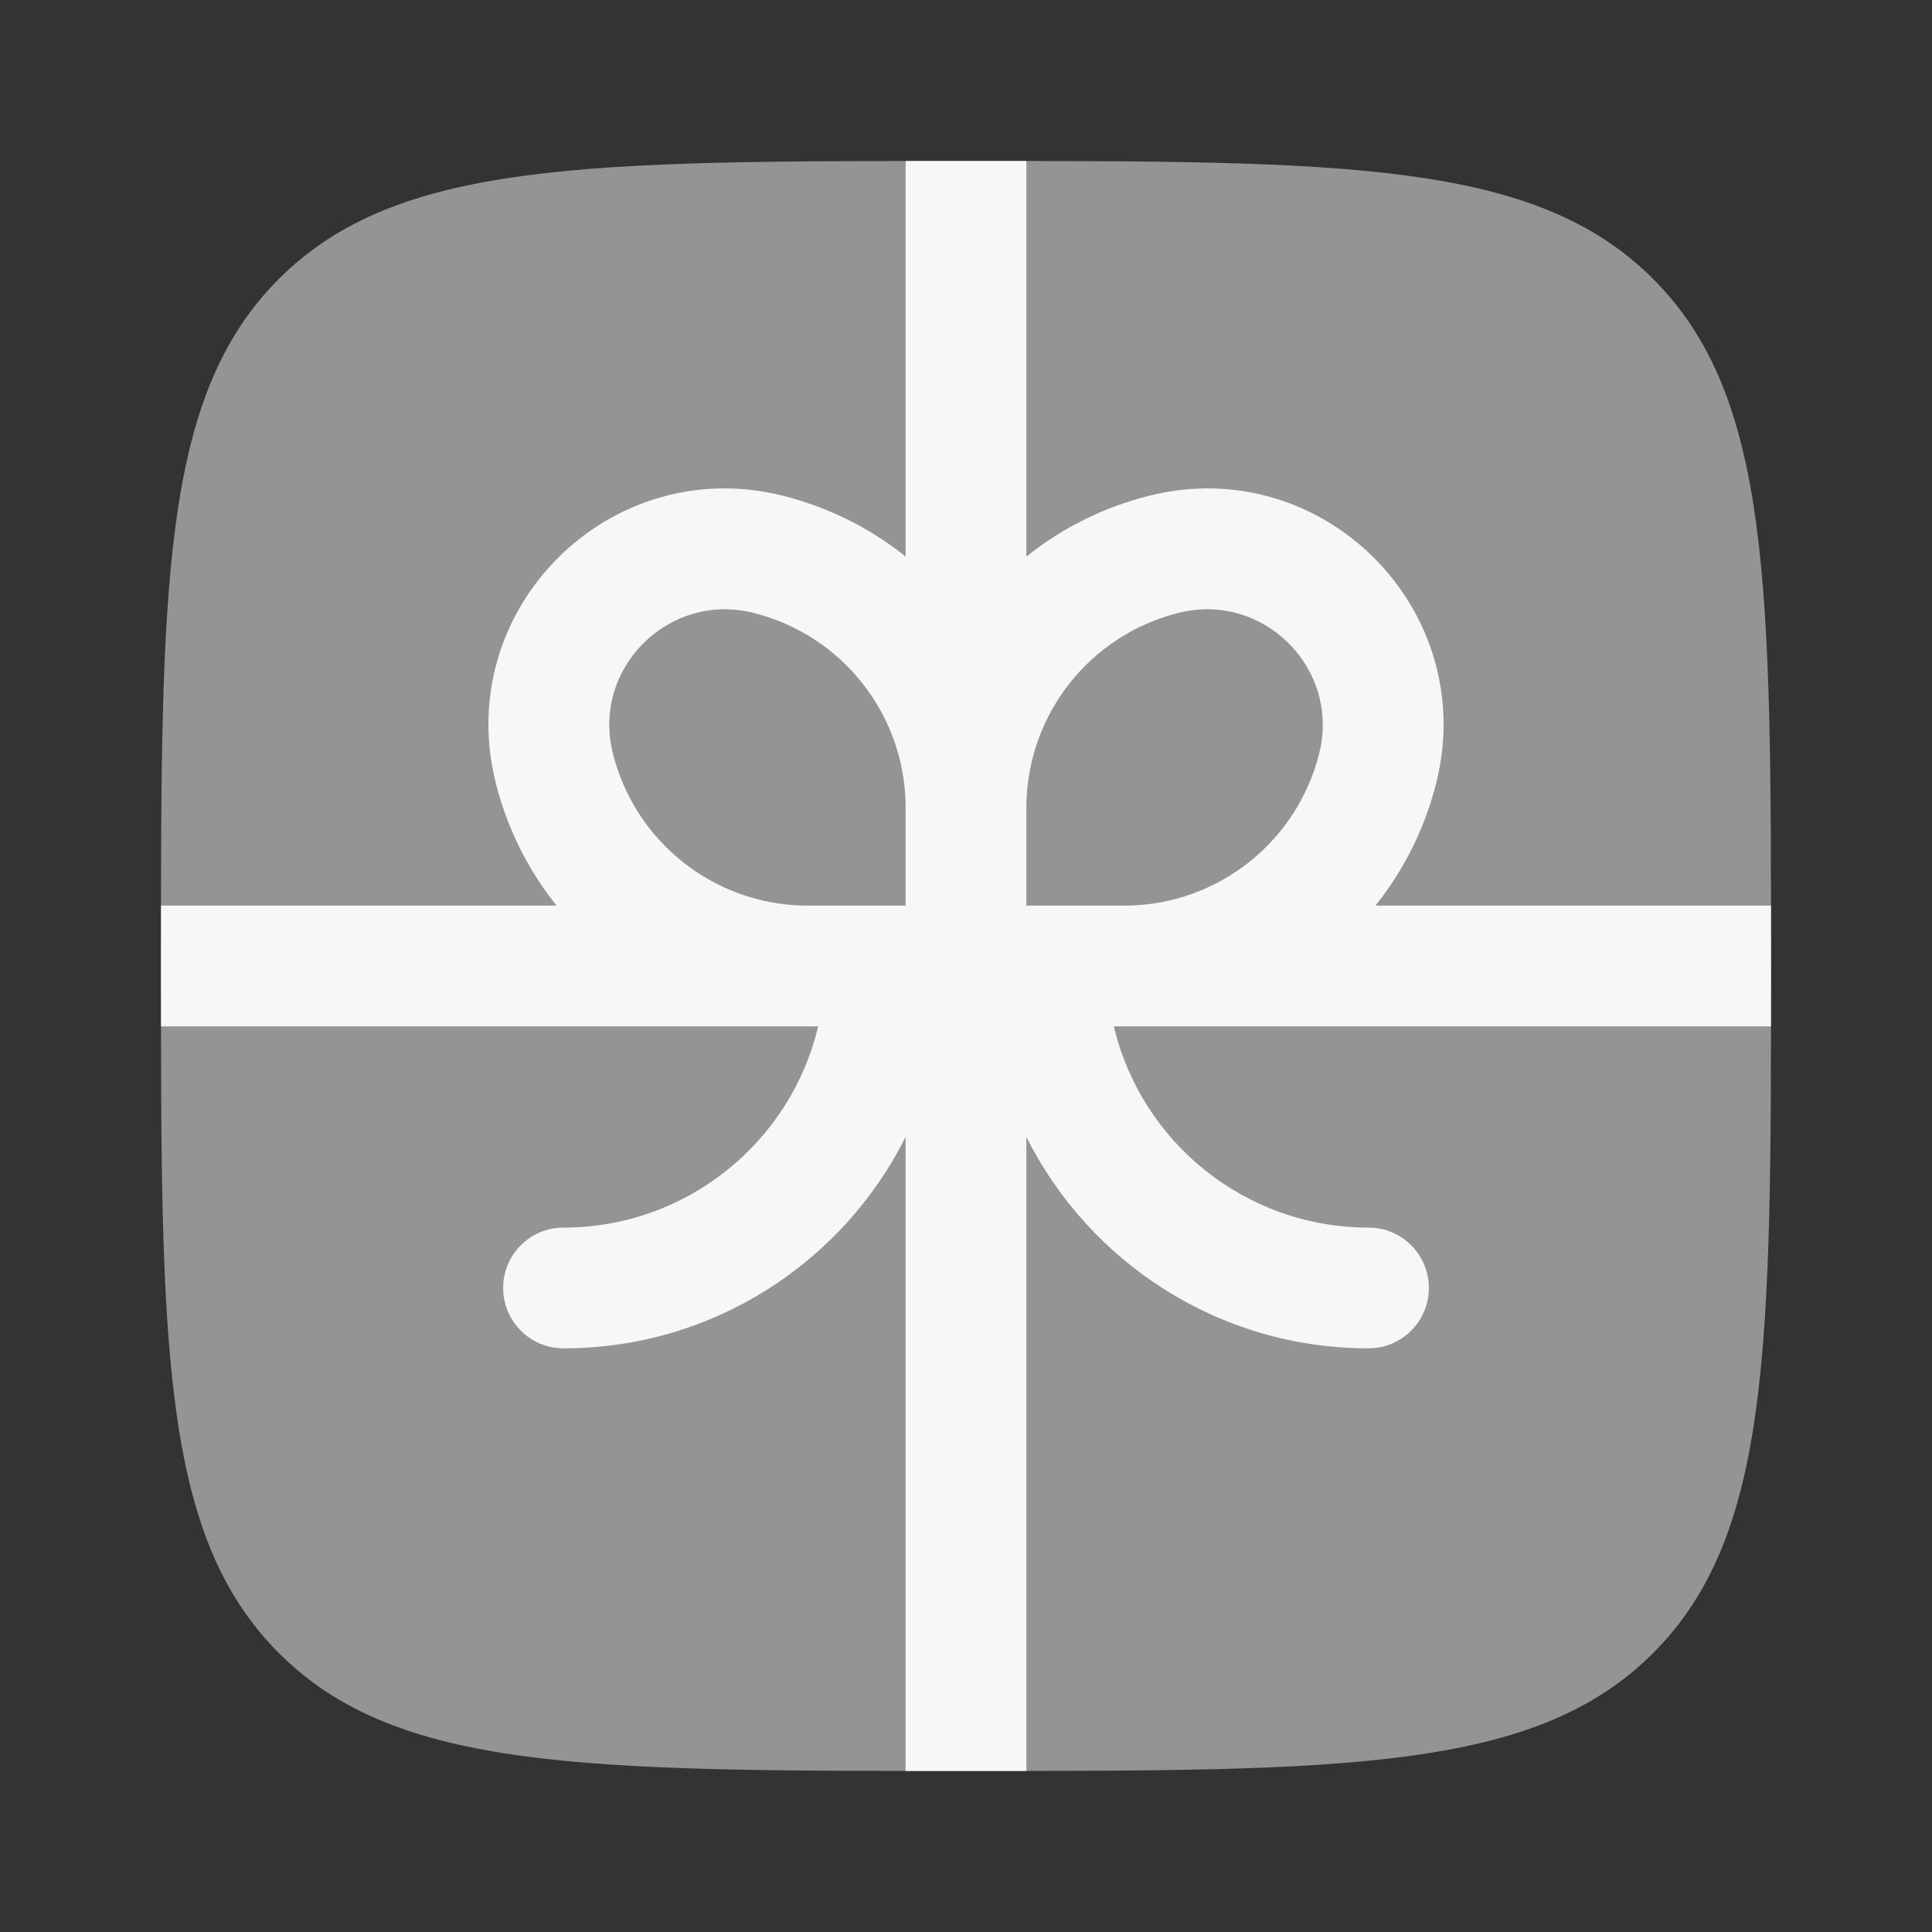 <svg width="28" height="28" viewBox="0 0 28 28" fill="none" xmlns="http://www.w3.org/2000/svg">
<rect x="0" y="0" width="28" height="28" fill="#333333" stroke="none"/>
<path opacity="0.5" d="M2.333 14C2.333 8.5 2.333 5.75 4.042 4.042C5.75 2.333 8.5 2.333 14 2.333C19.5 2.333 22.25 2.333 23.958 4.042C25.667 5.75 25.667 8.5 25.667 14C25.667 19.499 25.667 22.249 23.958 23.958C22.25 25.666 19.5 25.666 14 25.666C8.5 25.666 5.75 25.666 4.042 23.958C2.333 22.249 2.333 19.499 2.333 14Z" fill="#F7F7F8"/>
<path fill-rule="evenodd" clip-rule="evenodd" d="M8.066 13.125H2.334C2.333 13.408 2.333 13.7 2.333 14C2.333 14.299 2.333 14.591 2.334 14.875H11.652C11.671 14.875 11.689 14.875 11.708 14.875H11.857C11.462 16.547 9.959 17.791 8.167 17.791C7.683 17.791 7.292 18.183 7.292 18.666C7.292 19.15 7.683 19.541 8.167 19.541C10.337 19.541 12.215 18.294 13.125 16.477V25.666C13.409 25.666 13.7 25.666 14 25.666C14.3 25.666 14.591 25.666 14.875 25.666V16.477C15.785 18.294 17.663 19.541 19.833 19.541C20.317 19.541 20.708 19.15 20.708 18.666C20.708 18.183 20.317 17.791 19.833 17.791C18.041 17.791 16.538 16.547 16.143 14.875H16.292C16.311 14.875 16.33 14.875 16.348 14.875H25.666C25.667 14.591 25.667 14.299 25.667 14C25.667 13.7 25.667 13.408 25.666 13.125H19.934C20.344 12.613 20.649 12.01 20.816 11.343C21.444 8.831 19.169 6.556 16.657 7.184C15.99 7.351 15.386 7.657 14.875 8.066V2.333C14.591 2.333 14.3 2.333 14 2.333C13.7 2.333 13.409 2.333 13.125 2.333V8.066C12.614 7.656 12.01 7.351 11.343 7.184C8.831 6.556 6.556 8.831 7.184 11.343C7.351 12.01 7.657 12.613 8.066 13.125ZM13.125 13.125H11.664C10.346 13.105 9.203 12.201 8.882 10.918C8.574 9.688 9.689 8.574 10.919 8.882C12.201 9.202 13.105 10.345 13.125 11.663V13.125ZM16.337 13.125H14.875V11.708L14.875 11.673C14.891 10.351 15.796 9.203 17.081 8.882C18.312 8.574 19.426 9.688 19.119 10.918C18.798 12.201 17.655 13.105 16.337 13.125Z" fill="#F7F7F8"/>
</svg>
